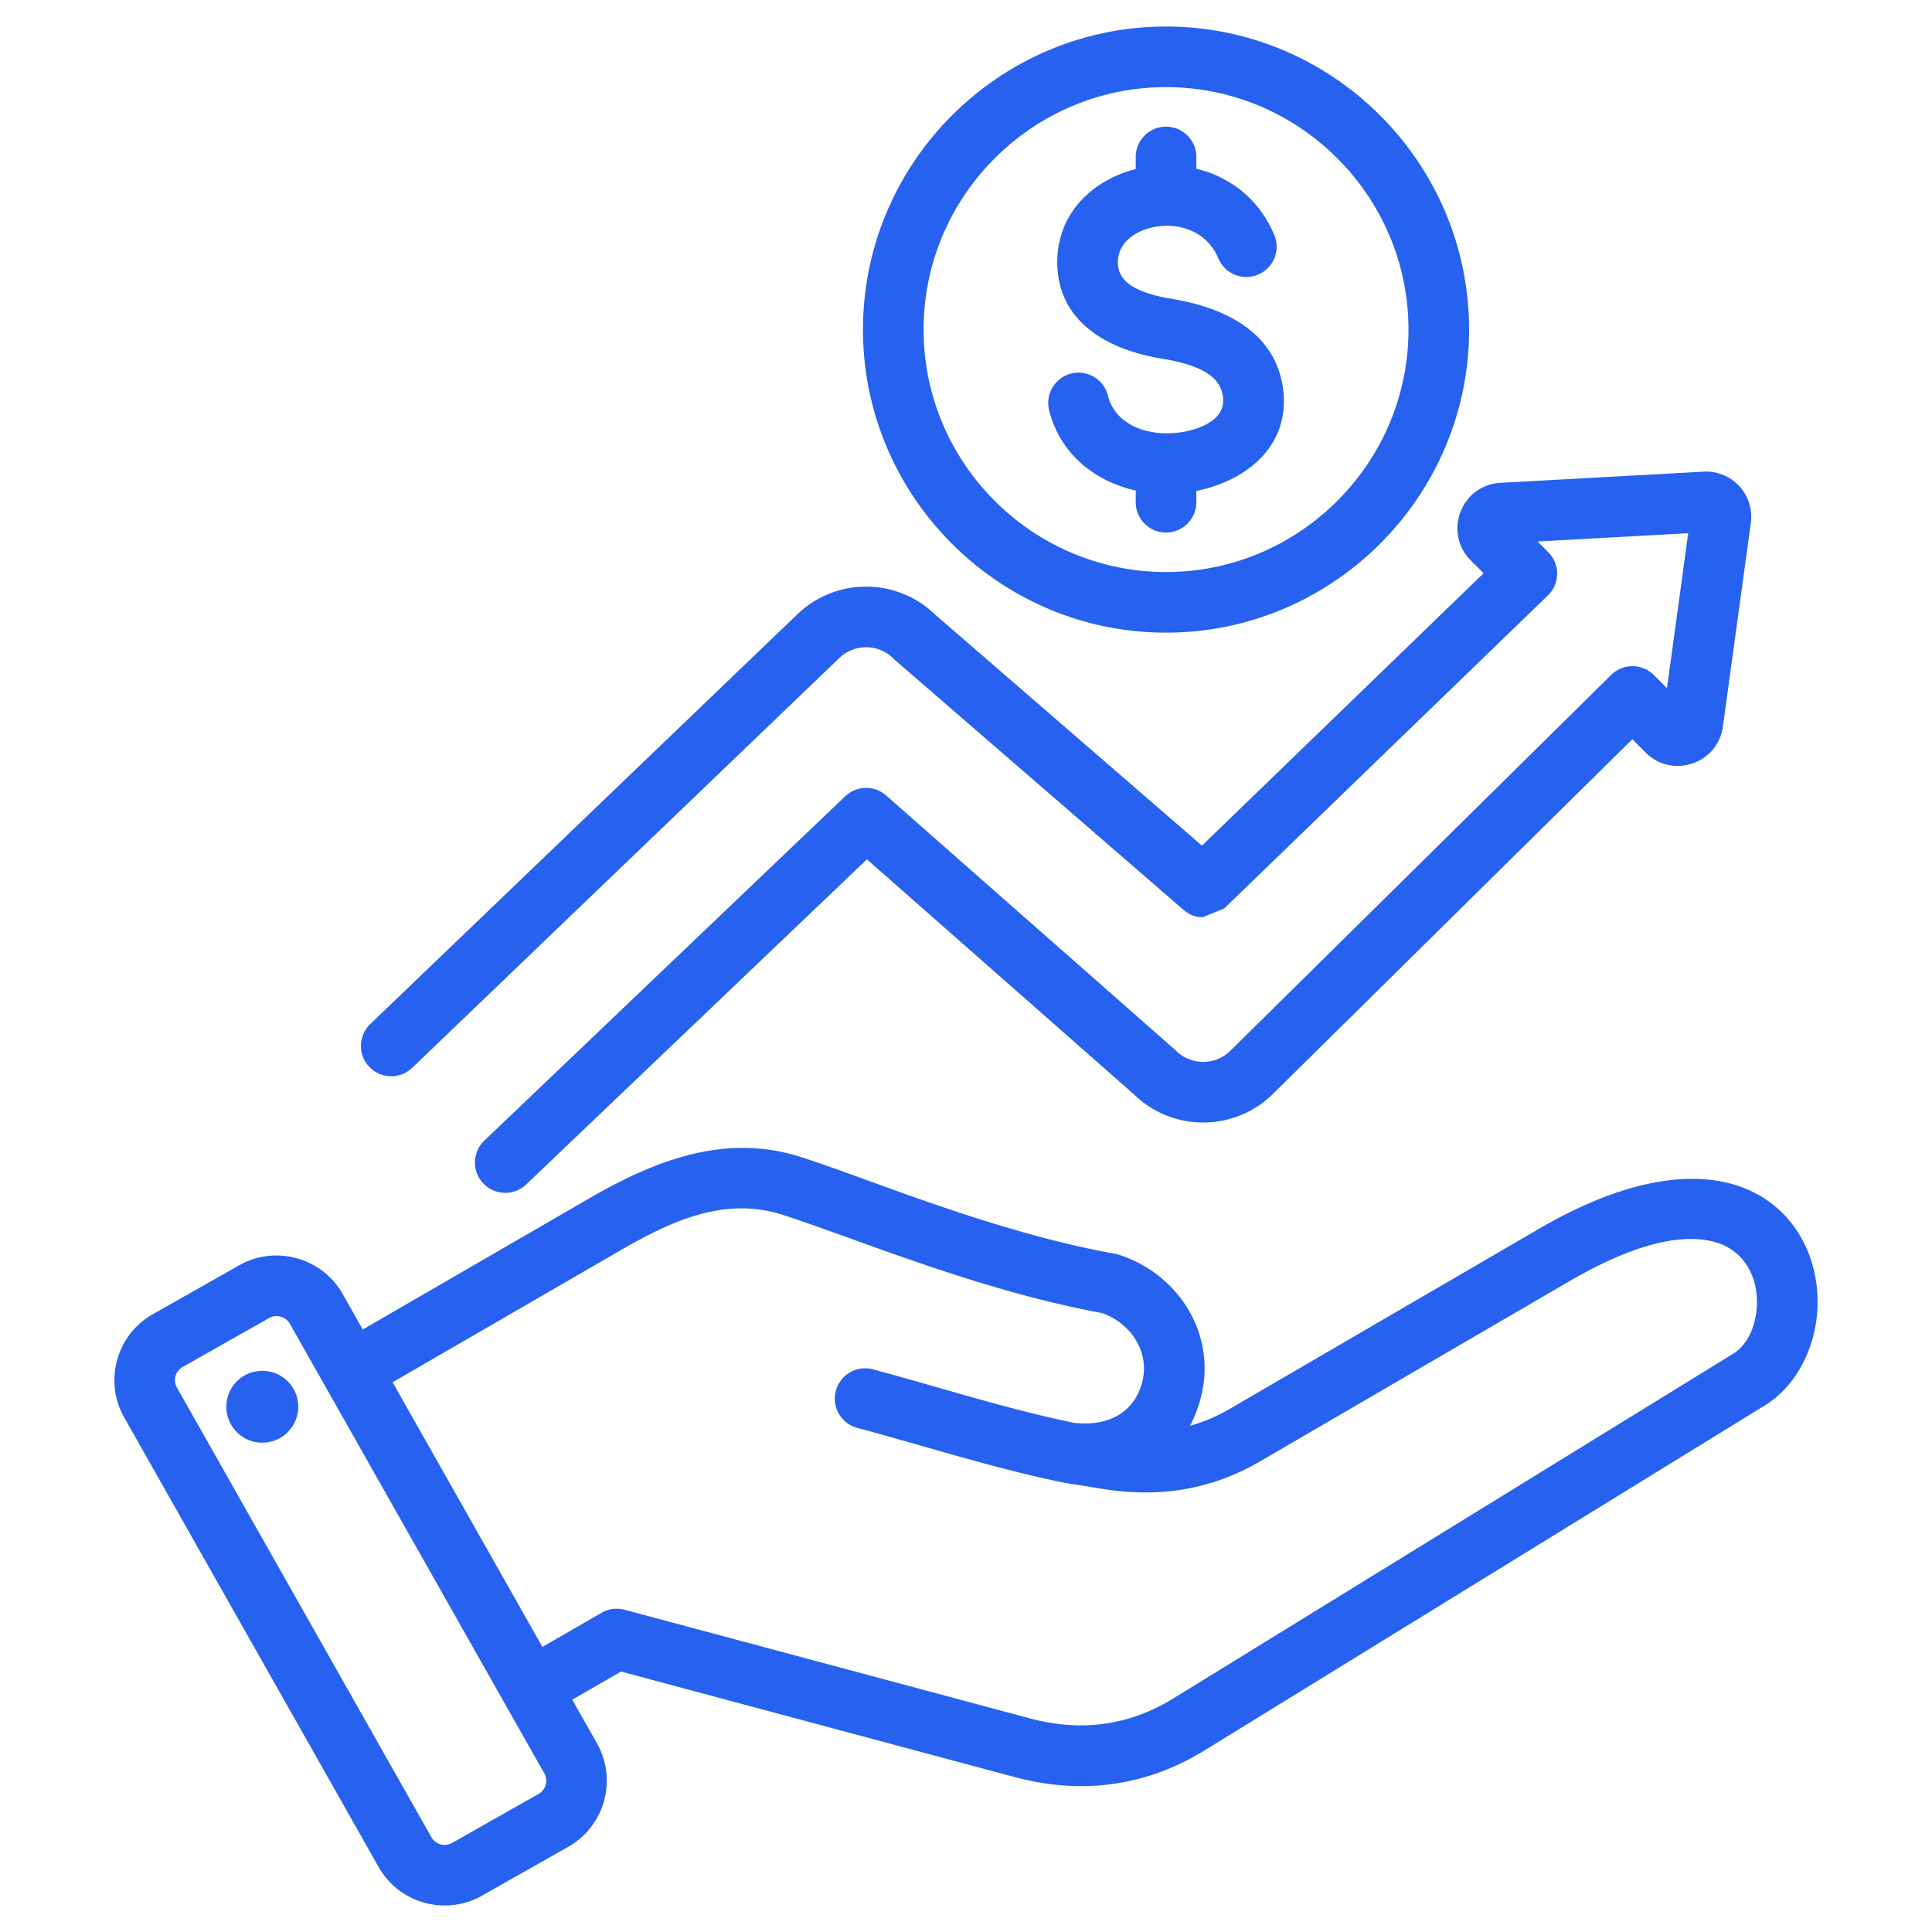 <svg xmlns="http://www.w3.org/2000/svg" version="1.1" xmlns:xlink="http://www.w3.org/1999/xlink" width="512" height="512" x="0" y="0" viewBox="0 0 510 510" style="enable-background:new 0 0 512 512" xml:space="preserve" fill-rule="evenodd" class=""><g><path d="m151.061 448.673 6.544 11.564a.186.186 0 0 1 .011.019c5.394 9.594 1.974 21.835-7.565 27.223l-22.842 12.946-.024.014c-9.593 5.393-21.835 1.973-27.225-7.57L32.791 374.182c-5.443-9.602-2.022-21.855 7.528-27.249l22.868-12.946.007-.004c9.547-5.392 21.793-2.003 27.229 7.543l.01.019 5.326 9.41 59.899-34.68c17.958-10.386 36.307-17.17 56.031-10.765 19.234 6.237 50.634 19.679 82.68 25.47.352.064.7.151 1.041.262 16.122 5.22 25.927 21.517 21.524 37.888-.701 2.61-1.637 5.029-2.796 7.238 3.578-.994 7.077-2.471 10.515-4.474l81.446-47.435c29.375-17.113 48.955-15.283 60.04-7.846 9.523 6.389 13.934 17.3 13.649 28.009-.287 10.817-5.438 21.153-13.921 26.378l-147.788 90.991c-15.523 9.581-32.527 11.83-50.143 7.13l-.009-.002-104.003-27.874zm-47.422-83.793 39.541 69.868 15.613-9.016a8.002 8.002 0 0 1 6.071-.799l107.198 28.729c13.211 3.524 25.972 1.899 37.614-5.286l.007-.005 147.794-90.995c3.849-2.37 5.851-7.137 6.253-12.017.621-7.524-2.908-15.833-12.215-17.783-8.641-1.811-20.804 1.062-37.363 10.708l-81.443 47.434c-13.041 7.599-26.709 9.7-41.604 7.329l-.028-.005-10.097-1.643-.01-.001a8.795 8.795 0 0 1-.324-.06l-.011-.002c-18.378-3.773-35.423-9.325-54.338-14.408-4.264-1.146-6.795-5.538-5.649-9.802s5.538-6.796 9.802-5.65c18.479 4.966 35.137 10.413 53.078 14.12 9.152 1.015 15.85-2.778 17.954-10.617l.001-.004c2.134-7.933-2.834-15.627-10.542-18.356-32.642-5.99-64.594-19.536-84.189-25.89l-.003-.001c-15.243-4.95-29.202 1.371-43.08 9.397zm-27.123-15.441-.005-.009c-1.094-1.904-3.537-2.594-5.447-1.516l-22.862 12.943-.007.003c-1.903 1.075-2.569 3.52-1.485 5.432l.003.005 67.172 118.692.003.005c1.079 1.91 3.53 2.576 5.45 1.501l22.824-12.936.01-.006c1.91-1.079 2.576-3.531 1.5-5.451zm-8.651 12.531c5.184-.771 9.998 2.808 10.769 7.992.741 5.185-2.839 10.029-8.023 10.77-5.184.771-9.998-2.839-10.77-8.023-.74-5.184 2.839-9.998 8.024-10.739zm249.423-138.742 74.35-71.905-3.365-3.365c-7.144-7.144-2.863-19.265 7.055-20.444.168-.02.337-.035.506-.044l53.285-2.93a11.942 11.942 0 0 1 13.064 13.421l-.013.094-7.346 53.594c-1.231 9.867-13.309 14.109-20.436 6.982l-3.497-3.497-94.753 93.519c-10.184 10.158-26.637 10.211-36.874.171l-70.418-61.982L138.9 312.67c-3.194 3.048-8.262 2.929-11.31-.265s-2.93-8.263.265-11.311l95.25-90.89a8 8 0 0 1 10.809-.217l76.095 66.98c.127.112.251.228.371.348 3.995 3.995 10.473 3.995 14.469 0l.037-.037 100.423-99.114a7.998 7.998 0 0 1 11.276.037l3.459 3.458 5.607-40.905-39.767 2.187 2.82 2.82a8.003 8.003 0 0 1-.096 11.408l-85.46 82.65-5.561 2.25s-2.438.471-5.26-1.972l-2.107-1.825-73.938-64.022a8.132 8.132 0 0 1-.42-.391c-3.995-3.995-10.473-3.995-14.469 0l-.118.116-112.46 107.902c-3.186 3.057-8.254 2.952-11.311-.234s-2.952-8.254.234-11.311L210.13 162.495c10.176-10.122 26.587-10.176 36.823-.169zm-9.484-56.225c-44.052 0-80-35.948-80-80s35.948-80 80-80 80 35.948 80 80-35.948 80-80 80zm0-16c35.242 0 64-28.759 64-64 0-35.242-28.758-64-64-64-35.241 0-64 28.758-64 64 0 35.241 28.759 64 64 64zm-8-106.371v-3.198c0-4.415 3.585-8 8-8 4.416 0 8 3.585 8 8v3.113c8.589 2.071 16.46 7.696 20.57 17.474 1.712 4.071-.204 8.764-4.274 10.475s-8.764-.204-10.475-4.274c-3.559-8.465-13.061-10.131-19.87-7.45-3.771 1.484-6.865 4.472-6.652 8.9.167 3.402 2.431 5.296 5.055 6.579 2.775 1.357 5.987 2.108 9.006 2.605 13.222 2.163 27.641 8.308 29.56 24.028l.001.011c1.831 15.16-10.1 24.122-22.921 26.705v2.972c0 4.415-3.584 8-8 8-4.415 0-8-3.585-8-8v-3.089c-10.775-2.414-19.982-9.64-22.856-21.181a8.005 8.005 0 0 1 5.831-9.696 8.003 8.003 0 0 1 9.695 5.83c1.782 7.156 9.088 10.105 16.079 9.94 3.829-.09 8.098-1.019 11.239-3.184 2.012-1.388 3.4-3.454 3.049-6.375-.482-3.931-3.222-6.044-6.337-7.457-3.103-1.408-6.627-2.175-9.923-2.714l-.008-.001c-12.971-2.136-26.698-8.773-27.451-24.194l-.001-.005c-.572-11.853 6.68-20.589 16.773-24.562a31.913 31.913 0 0 1 3.91-1.252z" fill="#2661f0" opacity="1" data-original="#000000"></path></g></svg>